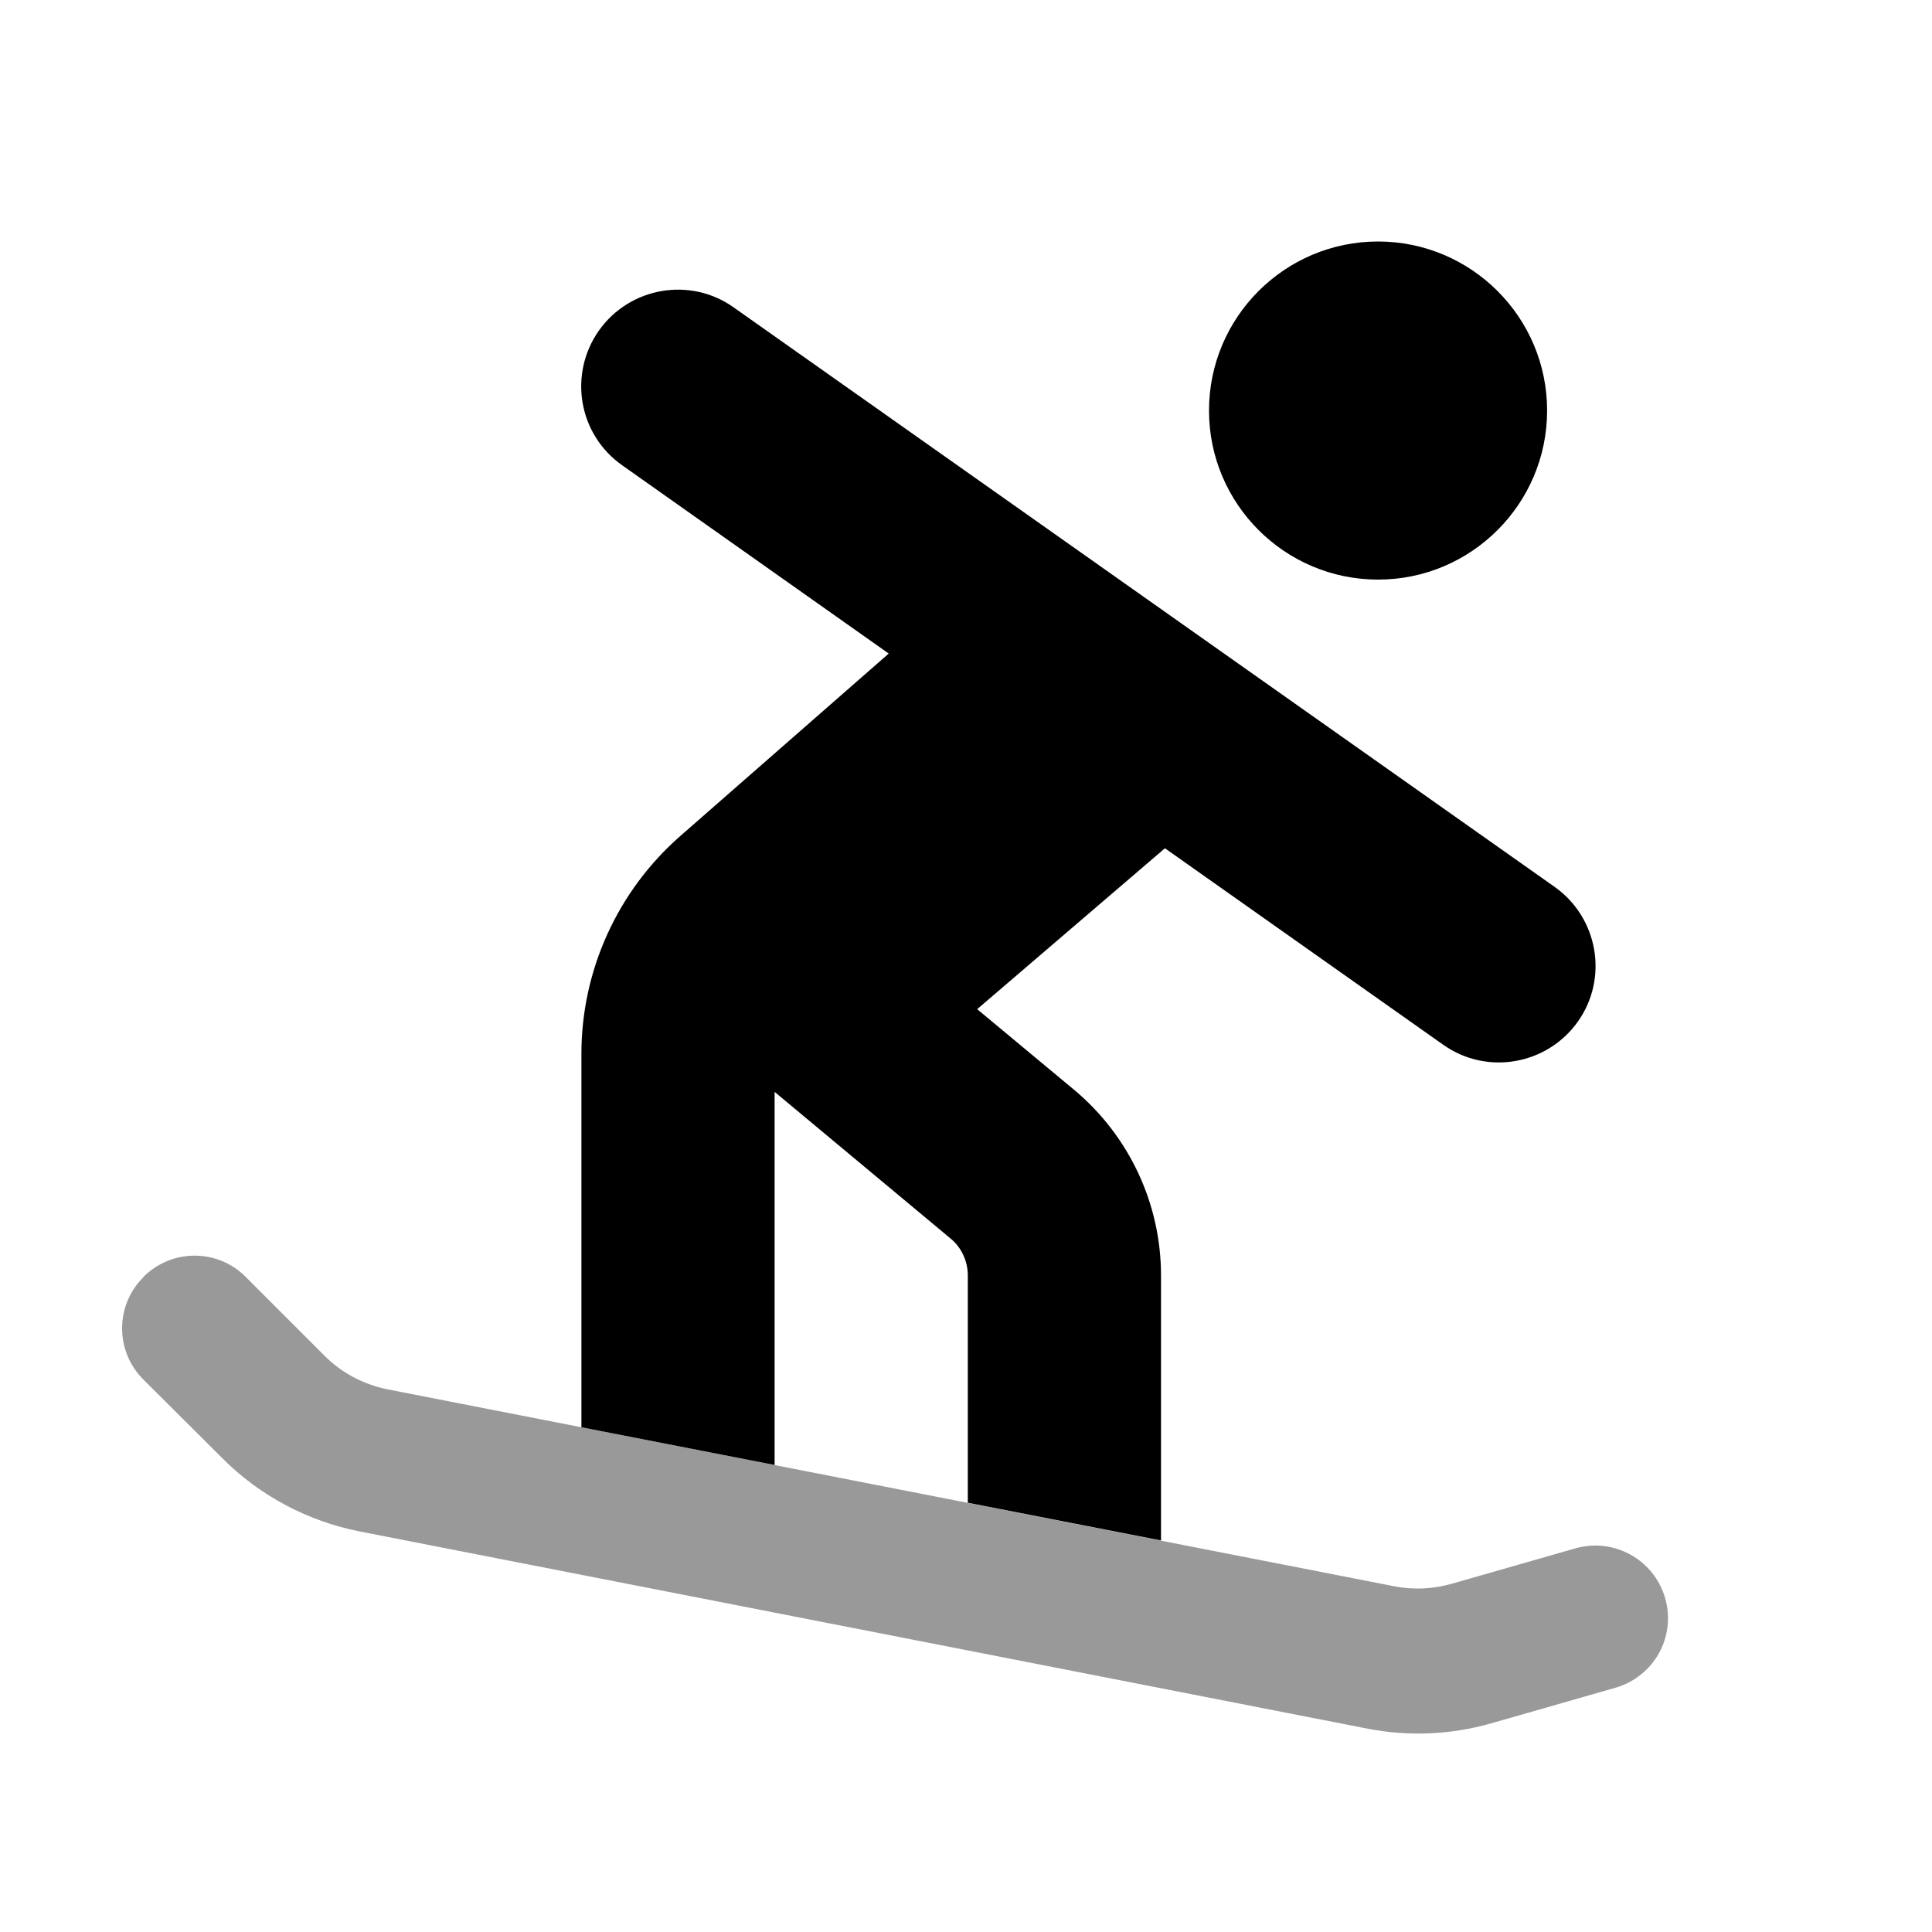 <svg xmlns="http://www.w3.org/2000/svg" viewBox="0 0 640 640"><!--! Font Awesome Pro 7.1.0 by @fontawesome - https://fontawesome.com License - https://fontawesome.com/license (Commercial License) Copyright 2025 Fonticons, Inc. --><path opacity=".4" fill="currentColor" d="M47.5 423C56.9 413.6 72.1 413.6 81.4 423L107.6 449.2C113.2 454.8 120.4 458.6 128.2 460.2C457 524.5 375.9 508.7 462 525.5C468.2 526.7 474.6 526.4 480.7 524.7L521.9 512.9C534.6 509.3 547.9 516.6 551.6 529.4C555.3 542.2 547.9 555.4 535.1 559.1L493.9 570.9C480.5 574.7 466.5 575.3 452.8 572.6L119.1 507.3C101.9 503.9 86.1 495.5 73.8 483.2L47.5 457C38.1 447.6 38.1 432.4 47.5 423.1z"/><path fill="currentColor" d="M456.5 80C487.4 80 512.5 105.1 512.5 136C512.5 166.9 487.4 192 456.5 192C425.6 192 400.5 166.9 400.5 136C400.5 105.1 425.6 80 456.5 80zM198.4 109.5C208.6 95.1 228.6 91.6 243 101.8L515 293.8C529.4 304 532.9 324 522.7 338.4C512.5 352.8 492.5 356.3 478.1 346.1L385.9 281L323.7 334.3L355.8 361C374 376.2 384.6 398.7 384.6 422.5L384.6 510.3L320.6 497.8L320.6 422.5C320.6 417.8 318.5 413.2 314.8 410.2L256.6 361.7L256.6 485.3L192.6 472.8L192.6 349.1C192.6 321.4 204.6 295.1 225.4 276.9L294.4 216.5L206.2 154.2C191.6 144 188.2 124 198.4 109.5z"/></svg>